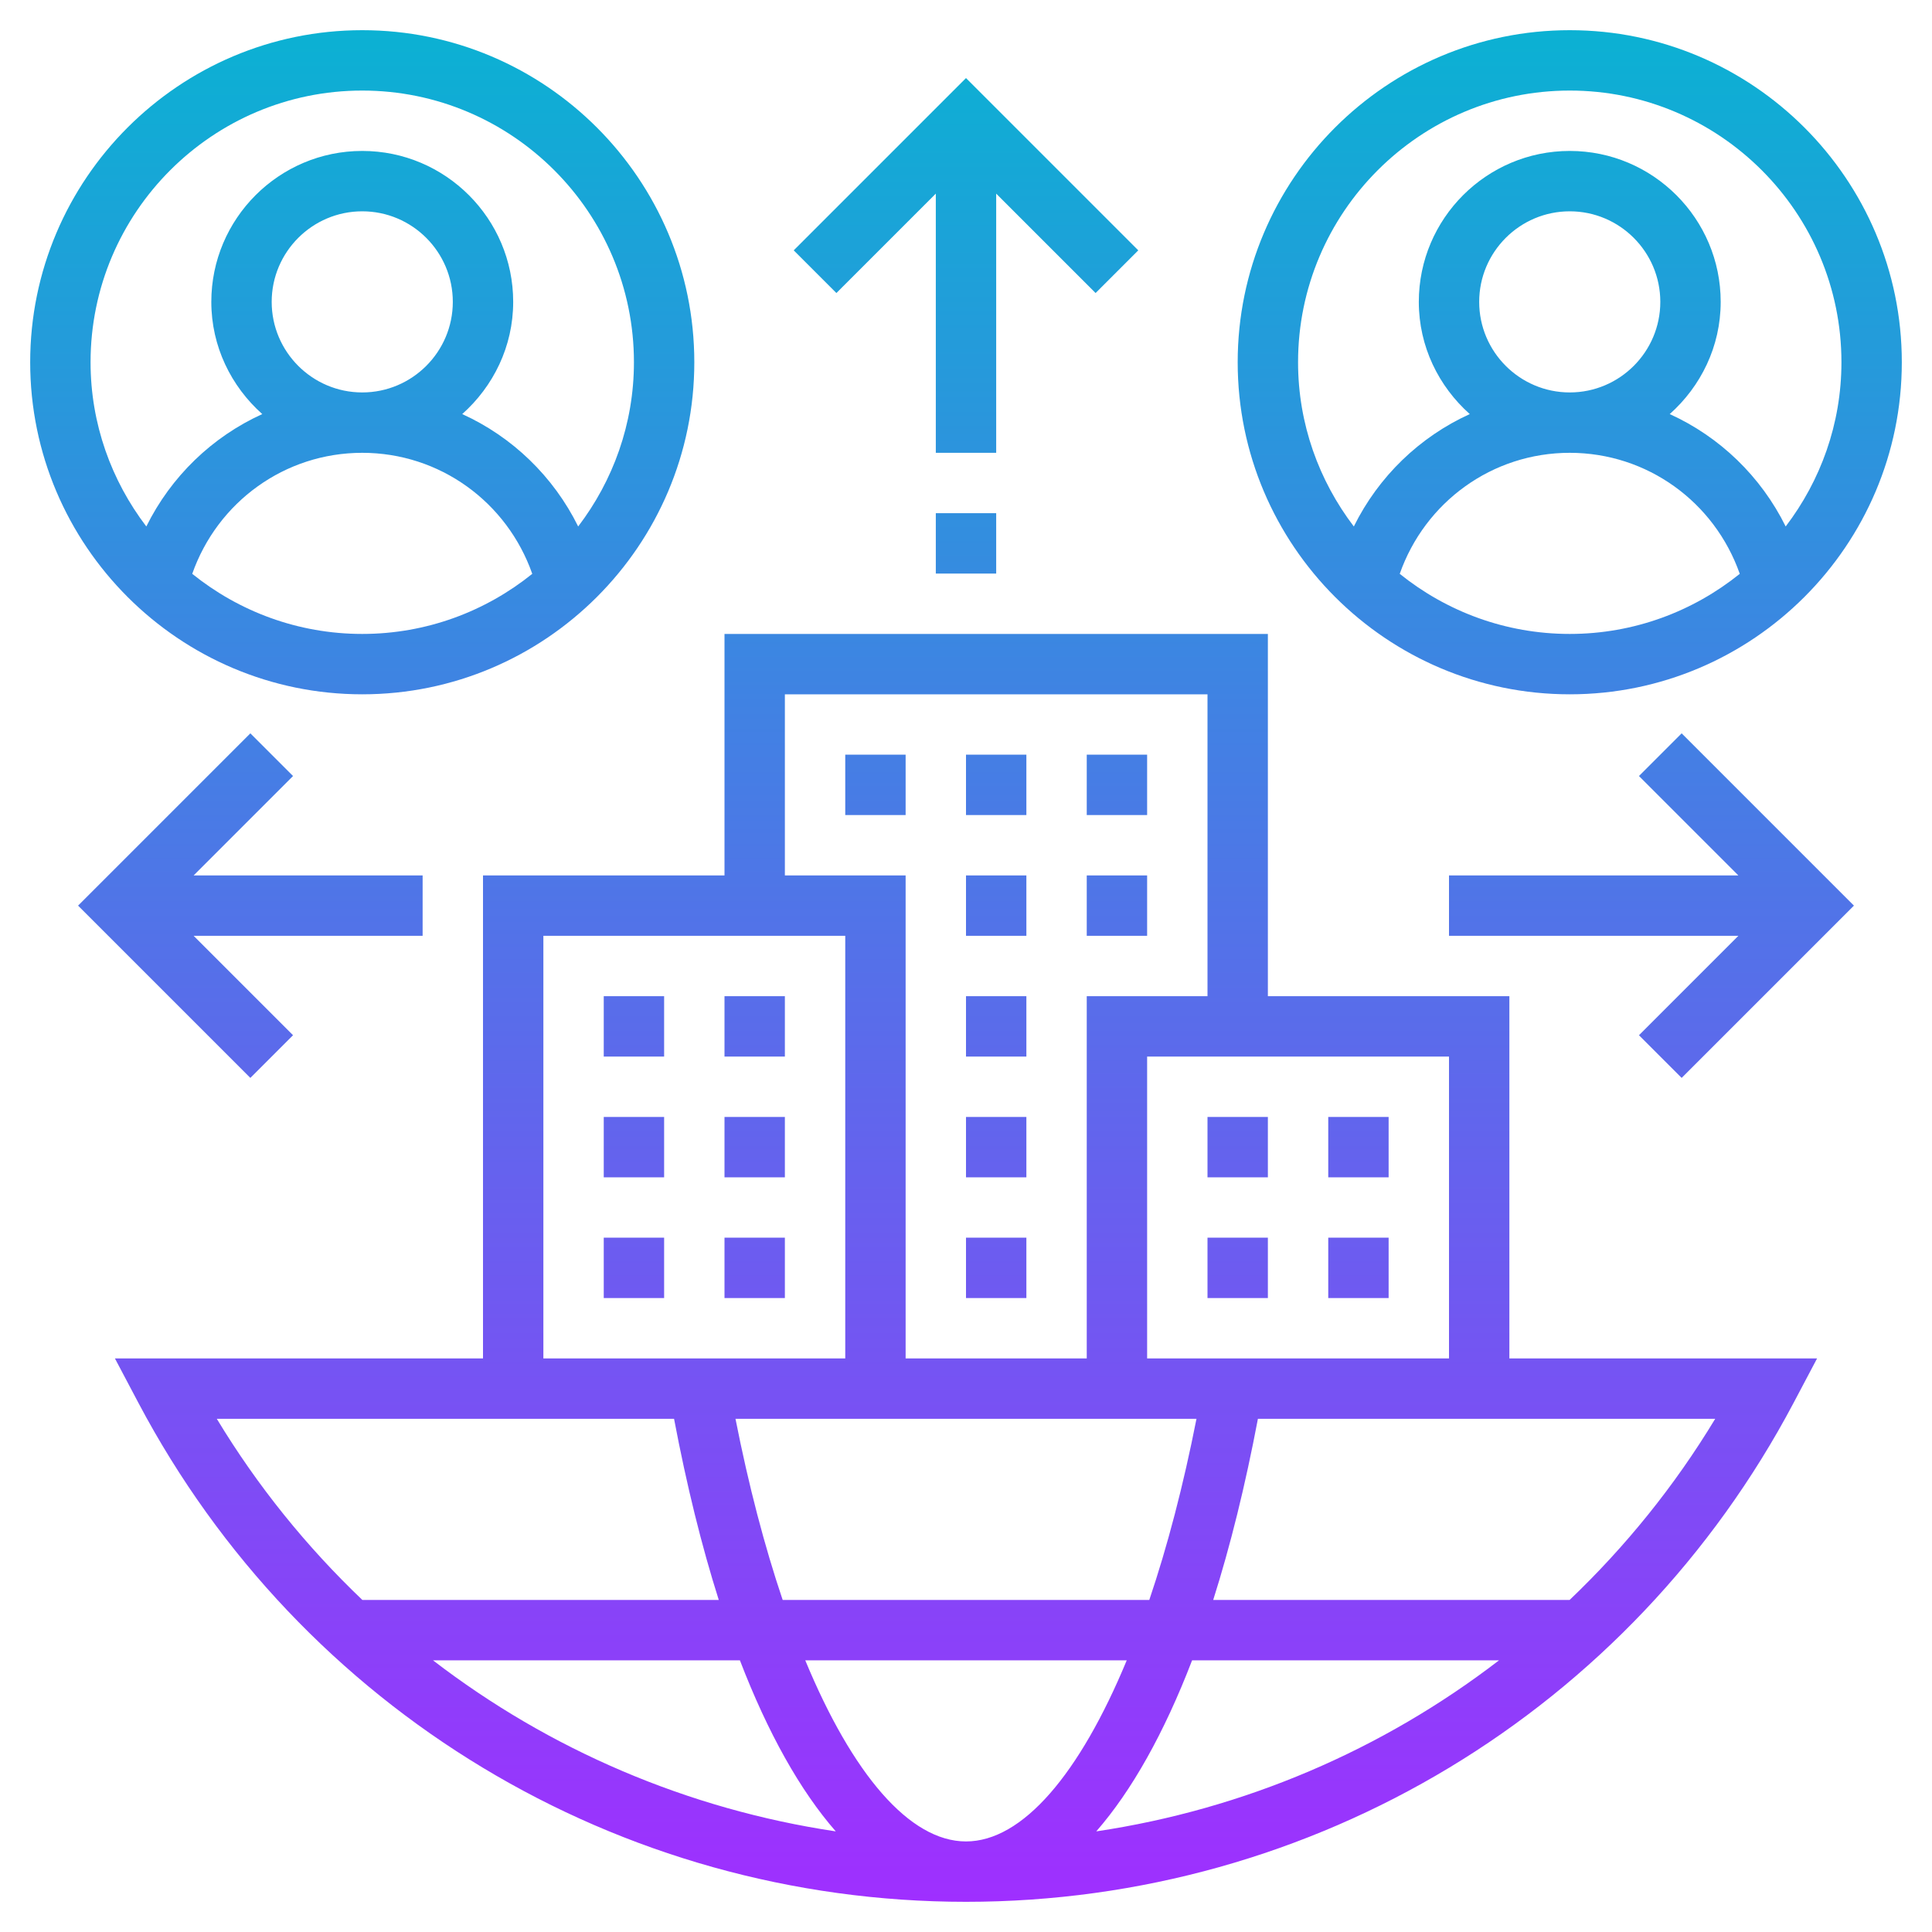 <svg id="Layer_5" enable-background="new 0 0 64 64" height="512" viewBox="0 0 64 64" width="512" xmlns="http://www.w3.org/2000/svg" xmlns:xlink="http://www.w3.org/1999/xlink"><linearGradient id="SVGID_1_" gradientUnits="userSpaceOnUse" x1="32" x2="32" y1="63" y2="1"><stop offset="0" stop-color="#9f2fff"/><stop offset="1" stop-color="#0bb1d3"/></linearGradient><path d="m24 29h-8v16h-12.193l.776 1.468c5.393 10.197 15.898 16.532 27.417 16.532s22.024-6.335 27.417-16.532l.776-1.468h-10.193v-12h-8v-12h-18zm-6 2h10v14h-10zm14 30c-1.874 0-3.766-2.237-5.325-6h10.65c-1.559 3.763-3.451 6-5.325 6zm7.49-6h10.168c-3.861 2.968-8.439 4.934-13.343 5.667 1.177-1.349 2.248-3.257 3.175-5.667zm-11.804 5.667c-4.904-.734-9.482-2.7-13.343-5.667h10.167c.927 2.41 1.998 4.318 3.176 5.667zm-1.759-7.667c-.598-1.771-1.127-3.786-1.563-6h5.636 6 3.635c-.436 2.214-.964 4.229-1.563 6zm-18.745-6h8.818 6.329c.417 2.201.913 4.211 1.481 6h-11.807c-1.842-1.757-3.47-3.764-4.821-6zm49.636 0c-1.351 2.236-2.98 4.243-4.822 6h-11.807c.568-1.789 1.064-3.799 1.481-6h8.33zm-8.818-2h-10v-10h10zm-8-22v10h-4v12h-6v-16h-4v-6zm-28-22c-6.065 0-11 4.935-11 11s4.935 11 11 11 11-4.935 11-11-4.935-11-11-11zm-5.632 18.009c.837-2.381 3.065-4.009 5.632-4.009s4.795 1.628 5.632 4.009c-1.544 1.243-3.501 1.991-5.632 1.991s-4.088-.748-5.632-1.991zm2.632-9.009c0-1.654 1.346-3 3-3s3 1.346 3 3-1.346 3-3 3-3-1.346-3-3zm10.153 7.44c-.822-1.661-2.184-2.97-3.841-3.723 1.027-.916 1.688-2.235 1.688-3.717 0-2.757-2.243-5-5-5s-5 2.243-5 5c0 1.482.661 2.801 1.688 3.717-1.657.753-3.019 2.062-3.841 3.723-1.153-1.513-1.847-3.395-1.847-5.44 0-4.963 4.038-9 9-9s9 4.037 9 9c0 2.045-.694 3.927-1.847 5.44zm32.847-16.44c-6.065 0-11 4.935-11 11s4.935 11 11 11 11-4.935 11-11-4.935-11-11-11zm-5.632 18.009c.837-2.381 3.065-4.009 5.632-4.009s4.795 1.628 5.632 4.009c-1.544 1.243-3.501 1.991-5.632 1.991s-4.088-.748-5.632-1.991zm2.632-9.009c0-1.654 1.346-3 3-3s3 1.346 3 3-1.346 3-3 3-3-1.346-3-3zm10.153 7.44c-.822-1.661-2.184-2.97-3.841-3.723 1.027-.916 1.688-2.235 1.688-3.717 0-2.757-2.243-5-5-5s-5 2.243-5 5c0 1.482.661 2.801 1.688 3.717-1.657.753-3.019 2.062-3.841 3.723-1.153-1.513-1.847-3.395-1.847-5.44 0-4.963 4.038-9 9-9s9 4.037 9 9c0 2.045-.694 3.927-1.847 5.44zm-26.153-2.44h-2v-8.586l-3.293 3.293-1.414-1.414 5.707-5.707 5.707 5.707-1.414 1.414-3.293-3.293zm-2 2h2v2h-2zm17 12h9.586l-3.293-3.293 1.414-1.414 5.707 5.707-5.707 5.707-1.414-1.414 3.293-3.293h-9.586zm-38.293-3.293-3.293 3.293h7.586v2h-7.586l3.293 3.293-1.414 1.414-5.707-5.707 5.707-5.707zm24.293 13.293h-2v-2h2zm0 4h-2v-2h2zm0-12h-2v-2h2zm0-4h-2v-2h2zm0 8h-2v-2h2zm4-4h-2v-2h2zm0-4h-2v-2h2zm-8 0h-2v-2h2zm-10 6h2v2h-2zm4 0h2v2h-2zm0 4h2v2h-2zm-4 0h2v2h-2zm4 4h2v2h-2zm-4 0h2v2h-2zm26-2h-2v-2h2zm-4 0h-2v-2h2zm0 4h-2v-2h2zm4 0h-2v-2h2z" fill="url(#SVGID_1_)"/></svg>